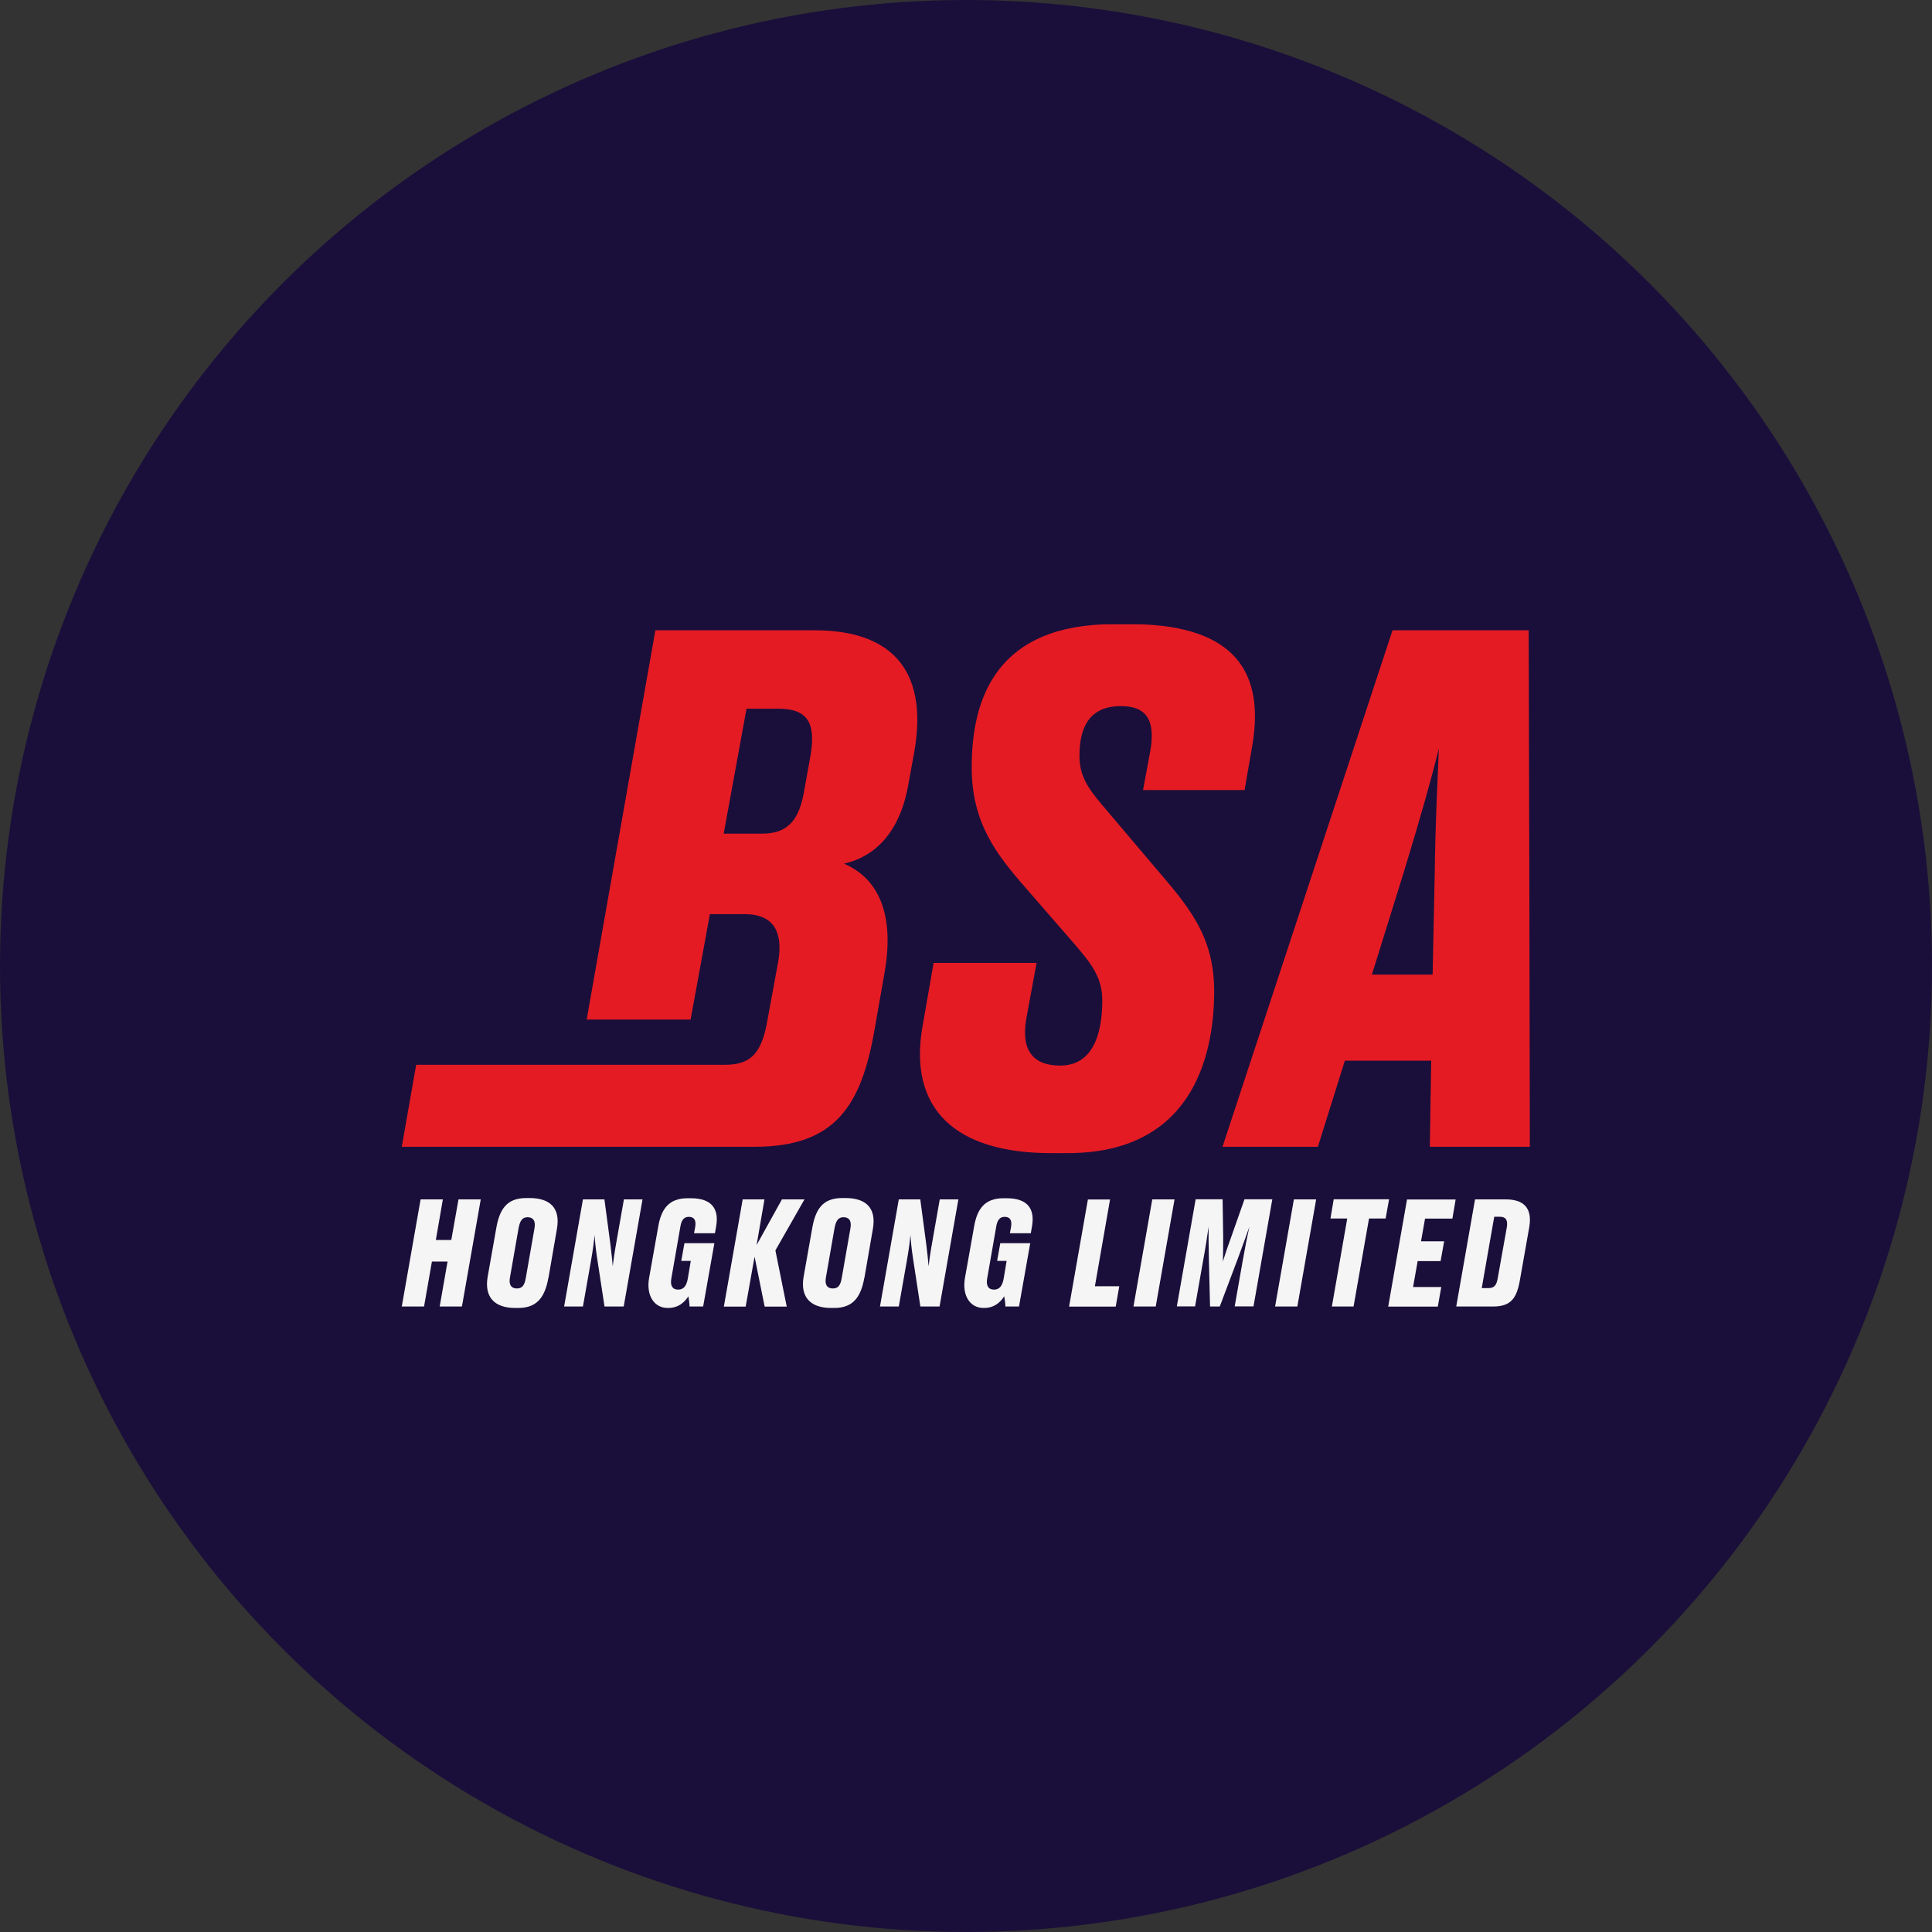 <?xml version="1.0" encoding="UTF-8"?> <svg xmlns="http://www.w3.org/2000/svg" width="226" height="226" viewBox="0 0 226 226" fill="none"><rect x="0" y="0" width="226" height="226" fill="#333333" stroke="none"/> <circle cx="113" cy="113" r="113" fill="#1A0F3A"></circle> <g clip-path="url(#clip0_251_513)"> <path d="M49.2 140.302H51.804L50.984 145.05H52.791L53.633 140.302H56.237L54.037 152.831H51.433L52.354 147.576H50.524L49.604 152.831H47L49.2 140.302Z" fill="#F5F5F5"></path> <path d="M64.15 149.459C63.768 151.635 62.892 153 60.648 153H60.244C57.965 153 56.618 151.838 57.045 149.357L58.055 143.651C58.425 141.565 59.2 140.144 61.546 140.144H61.95C64.295 140.144 65.586 141.272 65.148 143.753L64.161 149.459H64.15ZM62.522 143.685C62.69 142.76 62.32 142.388 61.714 142.388C61.108 142.388 60.827 142.772 60.659 143.685L59.649 149.459C59.503 150.271 59.795 150.722 60.457 150.722C61.119 150.722 61.366 150.316 61.512 149.459L62.522 143.685Z" fill="#F5F5F5"></path> <path d="M71.669 148.162C71.77 147.384 71.849 146.696 72.141 145.084L72.983 140.302H75.16L72.96 152.831H70.715L69.829 147.034C69.66 145.884 69.593 145.117 69.559 144.475C69.492 145.129 69.391 146.02 69.11 147.61L68.19 152.831H65.99L68.19 140.302H70.704L71.411 145.614C71.546 146.707 71.624 147.486 71.68 148.173L71.669 148.162Z" fill="#F5F5F5"></path> <path d="M78.089 153C76.563 153 75.575 151.602 75.923 149.527L77 143.482C77.337 141.508 78.179 140.167 80.424 140.167H80.805C83.274 140.167 84.138 141.418 83.768 143.482L83.633 144.26H81.187L81.321 143.538C81.456 142.76 81.22 142.343 80.569 142.343C79.963 142.343 79.694 142.794 79.582 143.527L78.527 149.572C78.392 150.361 78.639 150.857 79.335 150.857C80.031 150.857 80.323 150.316 80.457 149.572L80.805 147.497H79.694L80.064 145.422H83.566L82.253 152.831H80.659C80.659 152.481 80.581 151.94 80.525 151.635C80.244 152.075 79.548 153 78.19 153H78.078H78.089Z" fill="#F5F5F5"></path> <path d="M84.677 152.831L86.877 140.302H89.425L88.504 145.647L91.468 140.302H94.105L90.704 146.268L92.029 152.842H89.447L88.269 147.001L87.225 152.842H84.677V152.831Z" fill="#F5F5F5"></path> <path d="M101.108 149.459C100.727 151.635 99.851 153 97.607 153H97.203C94.924 153 93.578 151.838 94.004 149.357L95.014 143.651C95.385 141.565 96.159 140.144 98.505 140.144H98.909C101.254 140.144 102.545 141.272 102.107 143.753L101.12 149.459H101.108ZM99.481 143.685C99.649 142.76 99.279 142.388 98.673 142.388C98.067 142.388 97.786 142.772 97.618 143.685L96.608 149.459C96.462 150.271 96.754 150.722 97.416 150.722C98.078 150.722 98.325 150.316 98.471 149.459L99.481 143.685Z" fill="#F5F5F5"></path> <path d="M108.617 148.162C108.718 147.384 108.797 146.696 109.088 145.084L109.93 140.302H112.108L109.908 152.831H107.663L106.776 147.034C106.608 145.884 106.541 145.117 106.507 144.475C106.44 145.129 106.339 146.02 106.058 147.61L105.138 152.831H102.938L105.138 140.302H107.652L108.359 145.614C108.494 146.707 108.572 147.486 108.628 148.173L108.617 148.162Z" fill="#F5F5F5"></path> <path d="M115.037 153C113.51 153 112.523 151.602 112.871 149.527L113.948 143.482C114.285 141.508 115.127 140.167 117.371 140.167H117.753C120.222 140.167 121.086 141.418 120.716 143.482L120.581 144.26H118.134L118.269 143.538C118.404 142.76 118.168 142.343 117.517 142.343C116.911 142.343 116.642 142.794 116.529 143.527L115.474 149.572C115.34 150.361 115.587 150.857 116.283 150.857C116.978 150.857 117.27 150.316 117.405 149.572L117.753 147.497H116.642L117.012 145.422H120.514L119.201 152.831H117.607C117.607 152.481 117.528 151.94 117.472 151.635C117.192 152.075 116.496 153 115.138 153H115.026H115.037Z" fill="#F5F5F5"></path> <path d="M129.852 140.302L128.078 150.463H130.929L130.514 152.842H125.059L127.259 140.313H129.863L129.852 140.302Z" fill="#F5F5F5"></path> <path d="M135.194 152.831H132.59L134.79 140.302H137.394L135.194 152.831Z" fill="#F5F5F5"></path> <path d="M142.703 152.831H141.547L141.412 147.316C141.367 145.58 141.378 144.519 141.378 143.505C141.199 144.734 141.03 145.918 140.705 147.643L139.796 152.819H137.663L139.863 140.291H143.017L143.084 144.632C143.084 145.952 143.073 146.741 143.051 147.564C143.286 146.786 143.556 145.985 144.038 144.655L145.576 140.291H148.831L146.631 152.819H144.431L145.34 147.643C145.643 145.907 145.879 144.745 146.148 143.505C145.8 144.486 145.408 145.591 144.79 147.249L142.691 152.819L142.703 152.831Z" fill="#F5F5F5"></path> <path d="M151.749 152.831H149.156L151.356 140.302H153.96L151.76 152.831H151.749Z" fill="#F5F5F5"></path> <path d="M157.596 142.535H155.632L156.014 140.291H162.49L162.086 142.535H160.144L158.337 152.831H155.8L157.596 142.535Z" fill="#F5F5F5"></path> <path d="M170.279 140.302L169.897 142.546H166.698L166.227 145.208H168.932L168.517 147.519H165.834L165.296 150.553H168.595L168.191 152.842H162.389L164.588 140.313H170.29L170.279 140.302Z" fill="#F5F5F5"></path> <path d="M172.535 140.302H176.138C178.113 140.302 179.291 141.193 178.887 143.55L177.799 149.718C177.428 151.861 176.744 152.831 174.667 152.831H170.346L172.546 140.302H172.535ZM173.32 150.677H174.14C174.847 150.677 175.083 150.271 175.217 149.425L176.261 143.584C176.407 142.704 176.138 142.332 175.442 142.332H174.791L173.332 150.666L173.32 150.677Z" fill="#F5F5F5"></path> <g opacity="0.99"> <path d="M79.896 124.559H84.823C88.055 124.559 89.189 122.935 89.829 119.033L91.041 112.459C91.602 109.053 90.558 106.933 87.079 106.933H83.039L80.783 119.27H68.628L76.664 73.733H95.328C103.813 73.733 108.662 77.951 106.967 87.863L106.238 91.844C105.025 98.667 101.064 100.527 98.718 101.024C100.985 101.993 105.025 104.756 103.488 113.688L102.276 120.589C100.738 129.273 97.753 134.145 88.291 134.145H47L48.684 124.559H79.907H79.896ZM87.326 82.901L84.655 97.516H89.178C92.253 97.516 93.544 95.814 94.105 92.318L94.835 88.258C95.396 84.683 94.588 82.901 91.041 82.901H87.326Z" fill="#E71B24"></path> <path d="M124.016 124.649C128.303 124.649 128.943 120.026 128.943 117.015C128.943 114.331 127.652 112.707 125.632 110.361L120.054 103.944C116.496 99.885 113.668 96.231 113.668 89.735C113.668 81.458 116.743 73.011 130.312 73.011H132.175C143.241 73.011 148.18 77.556 146.474 87.299L145.587 92.419H133.713L134.599 87.626C135.161 84.052 133.948 82.597 131.12 82.597C127.08 82.597 126.272 85.597 126.272 88.438C126.272 91.122 127.641 92.656 129.582 94.934L135.082 101.43C138.965 105.974 142.029 109.391 142.029 115.966C142.029 124.006 139.122 134.889 124.891 134.889H122.949C111.715 134.889 106.215 129.69 107.921 120.026L109.212 112.639H121.255L120.043 119.214C119.392 123.025 121.008 124.649 124.004 124.649H124.016Z" fill="#E71B24"></path> <path d="M167.417 124.074H157.316L154.162 134.145H143.006L162.894 73.733H178.82L178.977 134.145H167.26L167.417 124.074ZM160.47 114.004H167.585L167.832 102.151C167.911 96.062 168.158 91.438 168.315 87.536C167.507 90.863 166.137 95.735 164.196 102.072L160.481 114.004H160.47Z" fill="#E71B24"></path> </g> </g> <defs> <clipPath id="clip0_251_513"> <rect width="131.966" height="80" fill="white" transform="translate(47 73)"></rect> </clipPath> </defs> </svg> 